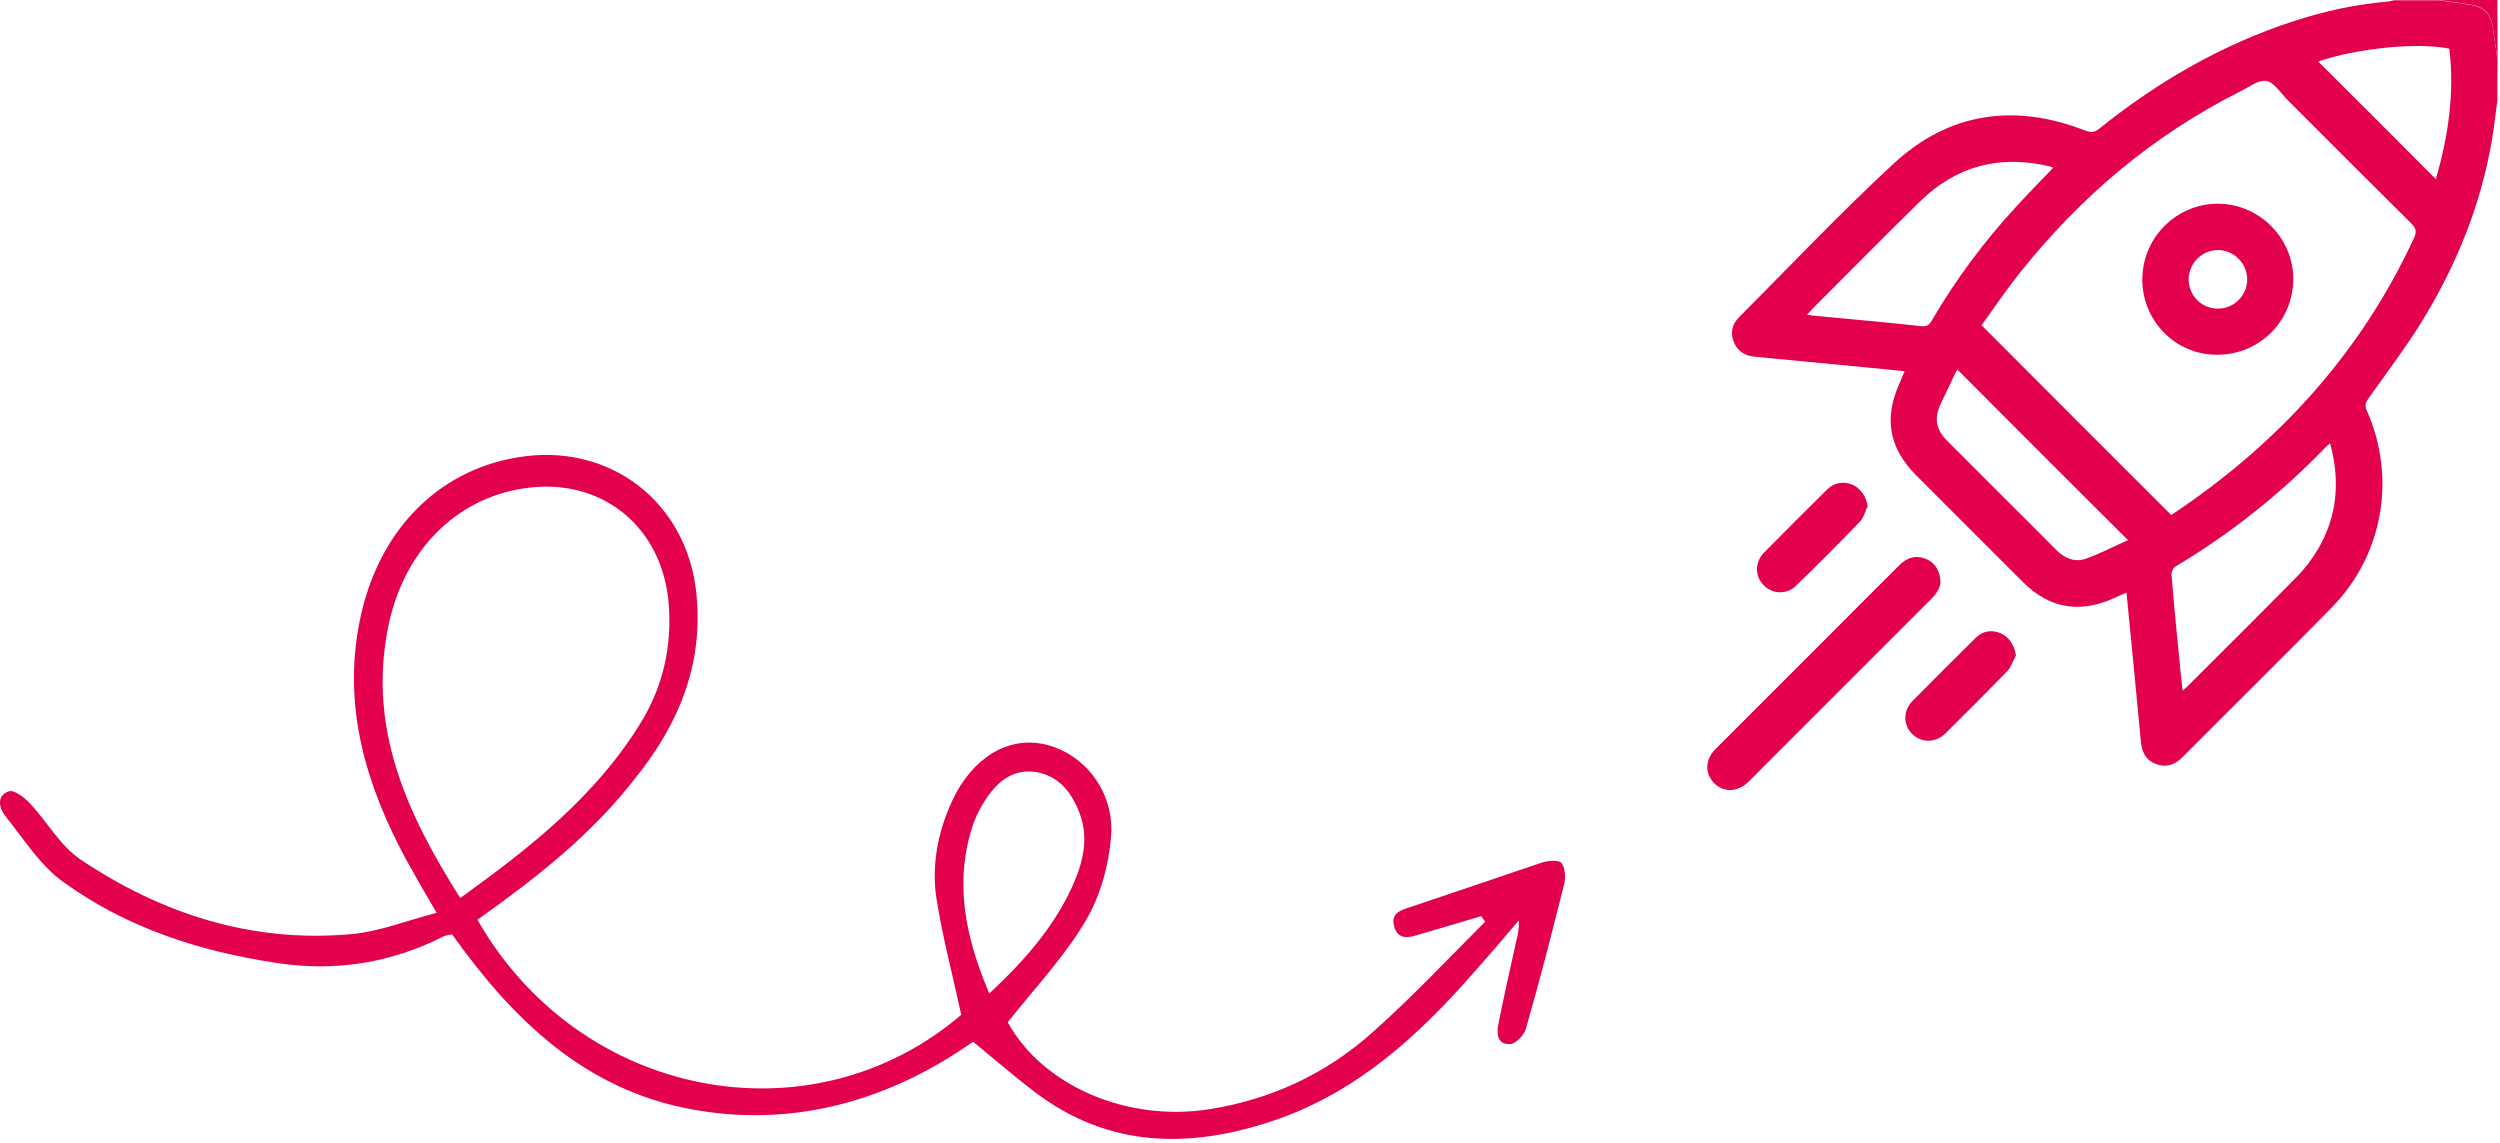 <svg width="492" height="225" viewBox="0 0 492 225" fill="none" xmlns="http://www.w3.org/2000/svg">
<path d="M194.709 195.501C201.808 188.883 207.655 182.169 211.313 173.819C213.262 169.295 214.273 164.626 212.396 159.861C210.832 155.795 208.185 152.522 203.588 151.896C199.064 151.343 196.032 154.086 193.77 157.672C192.904 158.995 192.206 160.391 191.652 161.811C187.682 173.265 189.872 184.19 194.684 195.501M90.606 176.706C104.419 166.792 117.197 156.661 126.005 142.391C130.457 135.219 132.237 127.35 131.612 118.928C130.433 103.647 118.352 93.829 103.216 96.091C89.427 98.112 79.055 108.797 76.24 124.174C72.582 143.738 80.138 160.271 90.582 176.731M93.951 180.99C114.141 216.389 159.767 224.883 189.174 199.712C187.465 191.771 185.444 184.263 184.265 176.634C183.326 170.161 184.577 163.688 187.393 157.599C191.291 149.177 198.318 144.893 205.489 146.458C213.214 148.166 219.278 155.578 218.677 164.458C218.219 170.233 216.559 176.394 213.599 181.303C209.46 188.33 203.612 194.49 198.318 201.18C205.177 213.645 221.781 220.913 238.169 218.266C250.321 216.316 261.102 211.239 270.15 203.129C277.875 196.271 284.974 188.691 292.29 181.375C292.049 180.99 291.736 180.677 291.52 180.292C287.38 181.543 283.265 182.723 279.126 183.95C277.177 184.576 275.084 184.961 274.362 182.313C273.664 179.666 275.685 179.113 277.634 178.487C286.298 175.599 294.864 172.64 303.455 169.752C304.635 169.367 306.728 169.198 307.282 169.824C308.052 170.763 308.148 172.712 307.835 173.963C305.429 183.565 302.998 193.07 300.279 202.503C299.894 203.755 298.258 205.463 297.151 205.463C294.648 205.632 294.503 203.346 294.888 201.493C295.971 196.102 297.151 190.808 298.33 185.514C298.643 184.19 299.028 182.795 298.883 181.158C295.995 184.6 293.036 188.017 290.076 191.362C279.15 203.827 267.142 214.824 251.164 220.359C234.391 226.135 218.171 226.062 203.444 214.752C199.545 211.792 195.791 208.52 191.508 205.006C175.986 215.931 157.192 222.164 136.232 218.338C115.104 214.512 100.906 200.626 88.97 183.878C88.344 184.046 87.79 184.046 87.333 184.263C76.889 189.557 65.892 191.289 54.341 189.485C39.205 187.223 24.862 182.554 12.469 173.578C7.873 170.305 4.672 165.083 1.014 160.559C-0.165 159.067 -0.766 156.516 1.784 155.722C2.795 155.409 4.744 156.901 5.851 158.057C9.293 161.714 11.843 166.479 15.91 169.198C31.889 179.883 49.528 185.562 68.948 183.854C74.483 183.396 79.946 181.206 85.938 179.642C83.507 175.503 81.654 172.303 79.849 169.03C71.98 154.375 67.384 138.998 70.801 122.153C74.314 104.682 85.938 92.674 101.748 90.027C119.844 86.898 135.366 98.762 137.074 117.075C138.398 130.719 133.633 142.343 125.307 152.786C116.572 164.169 105.574 172.76 94.047 180.942" fill="#E3004C"/>
<path d="M456.202 12.08C463.95 19.781 471.699 27.53 479.376 35.254C481.758 27.024 483.106 18.409 482.023 9.578C475.694 8.278 463.854 9.505 456.226 12.104M418.806 106.316C407.471 95.006 396.353 83.912 385.236 72.746C385.188 72.819 385.019 72.987 384.947 73.156C383.936 75.273 382.926 77.343 381.939 79.436C380.591 82.445 380.976 84.514 383.311 86.872C386.872 90.434 390.458 94.019 394.019 97.581C397.557 101.118 401.118 104.632 404.656 108.217C406.364 109.926 408.386 110.768 410.696 109.878C413.463 108.867 416.038 107.52 418.757 106.316M404.078 33.016C403.789 32.896 403.669 32.824 403.501 32.776C393.682 30.393 385.043 32.583 377.824 39.682C370.725 46.613 363.794 53.688 356.768 60.69C356.455 61.027 356.118 61.412 355.637 61.942C356.407 62.062 356.984 62.134 357.514 62.182C364.372 62.832 371.23 63.434 378.04 64.18C379.147 64.3 379.653 64.011 380.182 63.073C384.899 54.987 390.458 47.527 396.787 40.669C399.097 38.118 401.575 35.639 404.078 32.992M458.584 87.233C458.223 87.546 458.006 87.691 457.886 87.811C449.006 97.028 439.092 104.969 428.046 111.538C427.637 111.779 427.324 112.597 427.348 113.078C427.757 117.939 428.191 122.849 428.696 127.734C428.937 130.381 429.225 133.004 429.538 135.94C430.02 135.531 430.26 135.29 430.525 135.049C437.672 127.902 444.891 120.755 451.942 113.584C453.603 111.923 455.071 109.974 456.25 107.953C459.98 101.503 460.581 94.645 458.56 87.257M427.3 101.359C448.116 87.522 464.48 69.739 475.068 46.853C475.597 45.674 475.549 44.976 474.587 44.014C466.429 35.928 458.319 27.794 450.185 19.66C448.838 18.313 447.538 16.171 445.998 15.931C444.338 15.69 442.437 17.278 440.632 18.12C423.667 26.687 409.541 38.647 397.725 53.423C394.958 56.864 392.455 60.57 389.976 64.011C402.514 76.621 414.859 88.918 427.276 101.335M491.528 19.396C491.167 22.067 490.878 24.786 490.421 27.482C488.231 40.476 483.322 52.436 476.416 63.602C473.239 68.704 469.605 73.493 466.116 78.402C465.539 79.22 465.346 79.822 465.803 80.832C471.651 94.068 469.004 109.276 458.825 119.624C449.127 129.514 439.212 139.26 429.442 149.079C427.974 150.547 426.314 151.1 424.34 150.378C422.343 149.656 421.549 148.068 421.332 146.047C420.442 136.301 419.455 126.603 418.493 116.616C417.554 117.025 416.712 117.386 415.846 117.795C409.156 120.755 403.236 119.696 398.062 114.498C391.083 107.52 384.105 100.541 377.126 93.562C371.76 88.196 370.701 82.372 373.829 75.418C374.166 74.696 374.431 73.95 374.84 73.059C372.289 72.819 369.979 72.53 367.621 72.338C360.161 71.615 352.725 70.918 345.265 70.196C343.316 70.003 341.944 69.089 341.198 67.284C340.476 65.455 340.909 63.746 342.257 62.423C352.364 52.268 362.23 41.848 372.722 32.15C383.672 22.043 396.594 20.31 410.383 25.701C411.562 26.134 412.236 26.062 413.175 25.292C424.653 16.075 437.239 8.783 451.317 4.187C457.453 2.19 463.686 0.818 470.135 0.289C470.472 0.241 470.785 0.12 471.146 0.048H479.953C481.975 0.337 484.044 0.626 486.09 0.938C488.857 1.396 490.156 2.695 490.59 5.439C490.902 7.58 491.191 9.746 491.528 11.84C491.48 14.318 491.48 16.869 491.48 19.396" fill="#E3004C"/>
<path d="M491.528 11.791C491.191 9.65 490.926 7.484 490.59 5.39C490.156 2.623 488.857 1.324 486.09 0.89C484.068 0.578 481.999 0.289 479.953 0H491.48C491.528 3.898 491.528 7.869 491.528 11.816" fill="#E3004C"/>
<path d="M381.891 114.378C381.891 115.677 381.121 116.856 380.014 117.939L346.54 151.413C345.722 152.231 344.928 153.073 344.062 153.891C341.992 155.889 339.273 156.009 337.396 154.18C335.495 152.303 335.519 149.512 337.588 147.442C345.433 139.621 353.206 131.824 361.003 124.028C365.31 119.72 369.57 115.412 373.877 111.153C375.345 109.685 377.054 109.204 378.979 109.974C380.688 110.624 381.819 112.284 381.867 114.354" fill="#E3004C"/>
<path d="M396.738 129.009C396.161 130.02 395.8 131.271 395.03 132.089C391.011 136.228 386.944 140.295 382.853 144.338C380.904 146.239 378.137 146.239 376.332 144.458C374.503 142.629 374.503 139.862 376.404 137.937C380.471 133.798 384.61 129.707 388.749 125.592C390.169 124.172 391.926 123.835 393.779 124.653C395.391 125.351 396.45 127.012 396.738 128.985" fill="#E3004C"/>
<path d="M367.524 99.699C367.043 100.71 366.754 101.937 365.984 102.707C361.893 106.966 357.706 111.154 353.495 115.244C351.642 117.073 348.826 116.953 347.094 115.172C345.337 113.392 345.313 110.672 347.142 108.771C351.209 104.632 355.348 100.541 359.487 96.426C360.907 95.006 362.615 94.645 364.516 95.367C366.177 96.089 367.308 97.75 367.572 99.699" fill="#E3004C"/>
<path d="M436.517 60.738C439.693 60.738 442.316 58.067 442.244 54.891C442.172 51.762 439.597 49.211 436.493 49.211C433.389 49.211 430.717 51.81 430.717 55.011C430.765 58.212 433.268 60.738 436.517 60.738ZM421.621 54.818C421.693 46.709 428.359 40.091 436.469 40.091C444.578 40.091 451.365 46.829 451.316 54.987C451.268 63.265 444.578 69.883 436.252 69.811C428.094 69.811 421.549 63.121 421.597 54.843" fill="#E3004C"/>
</svg>

